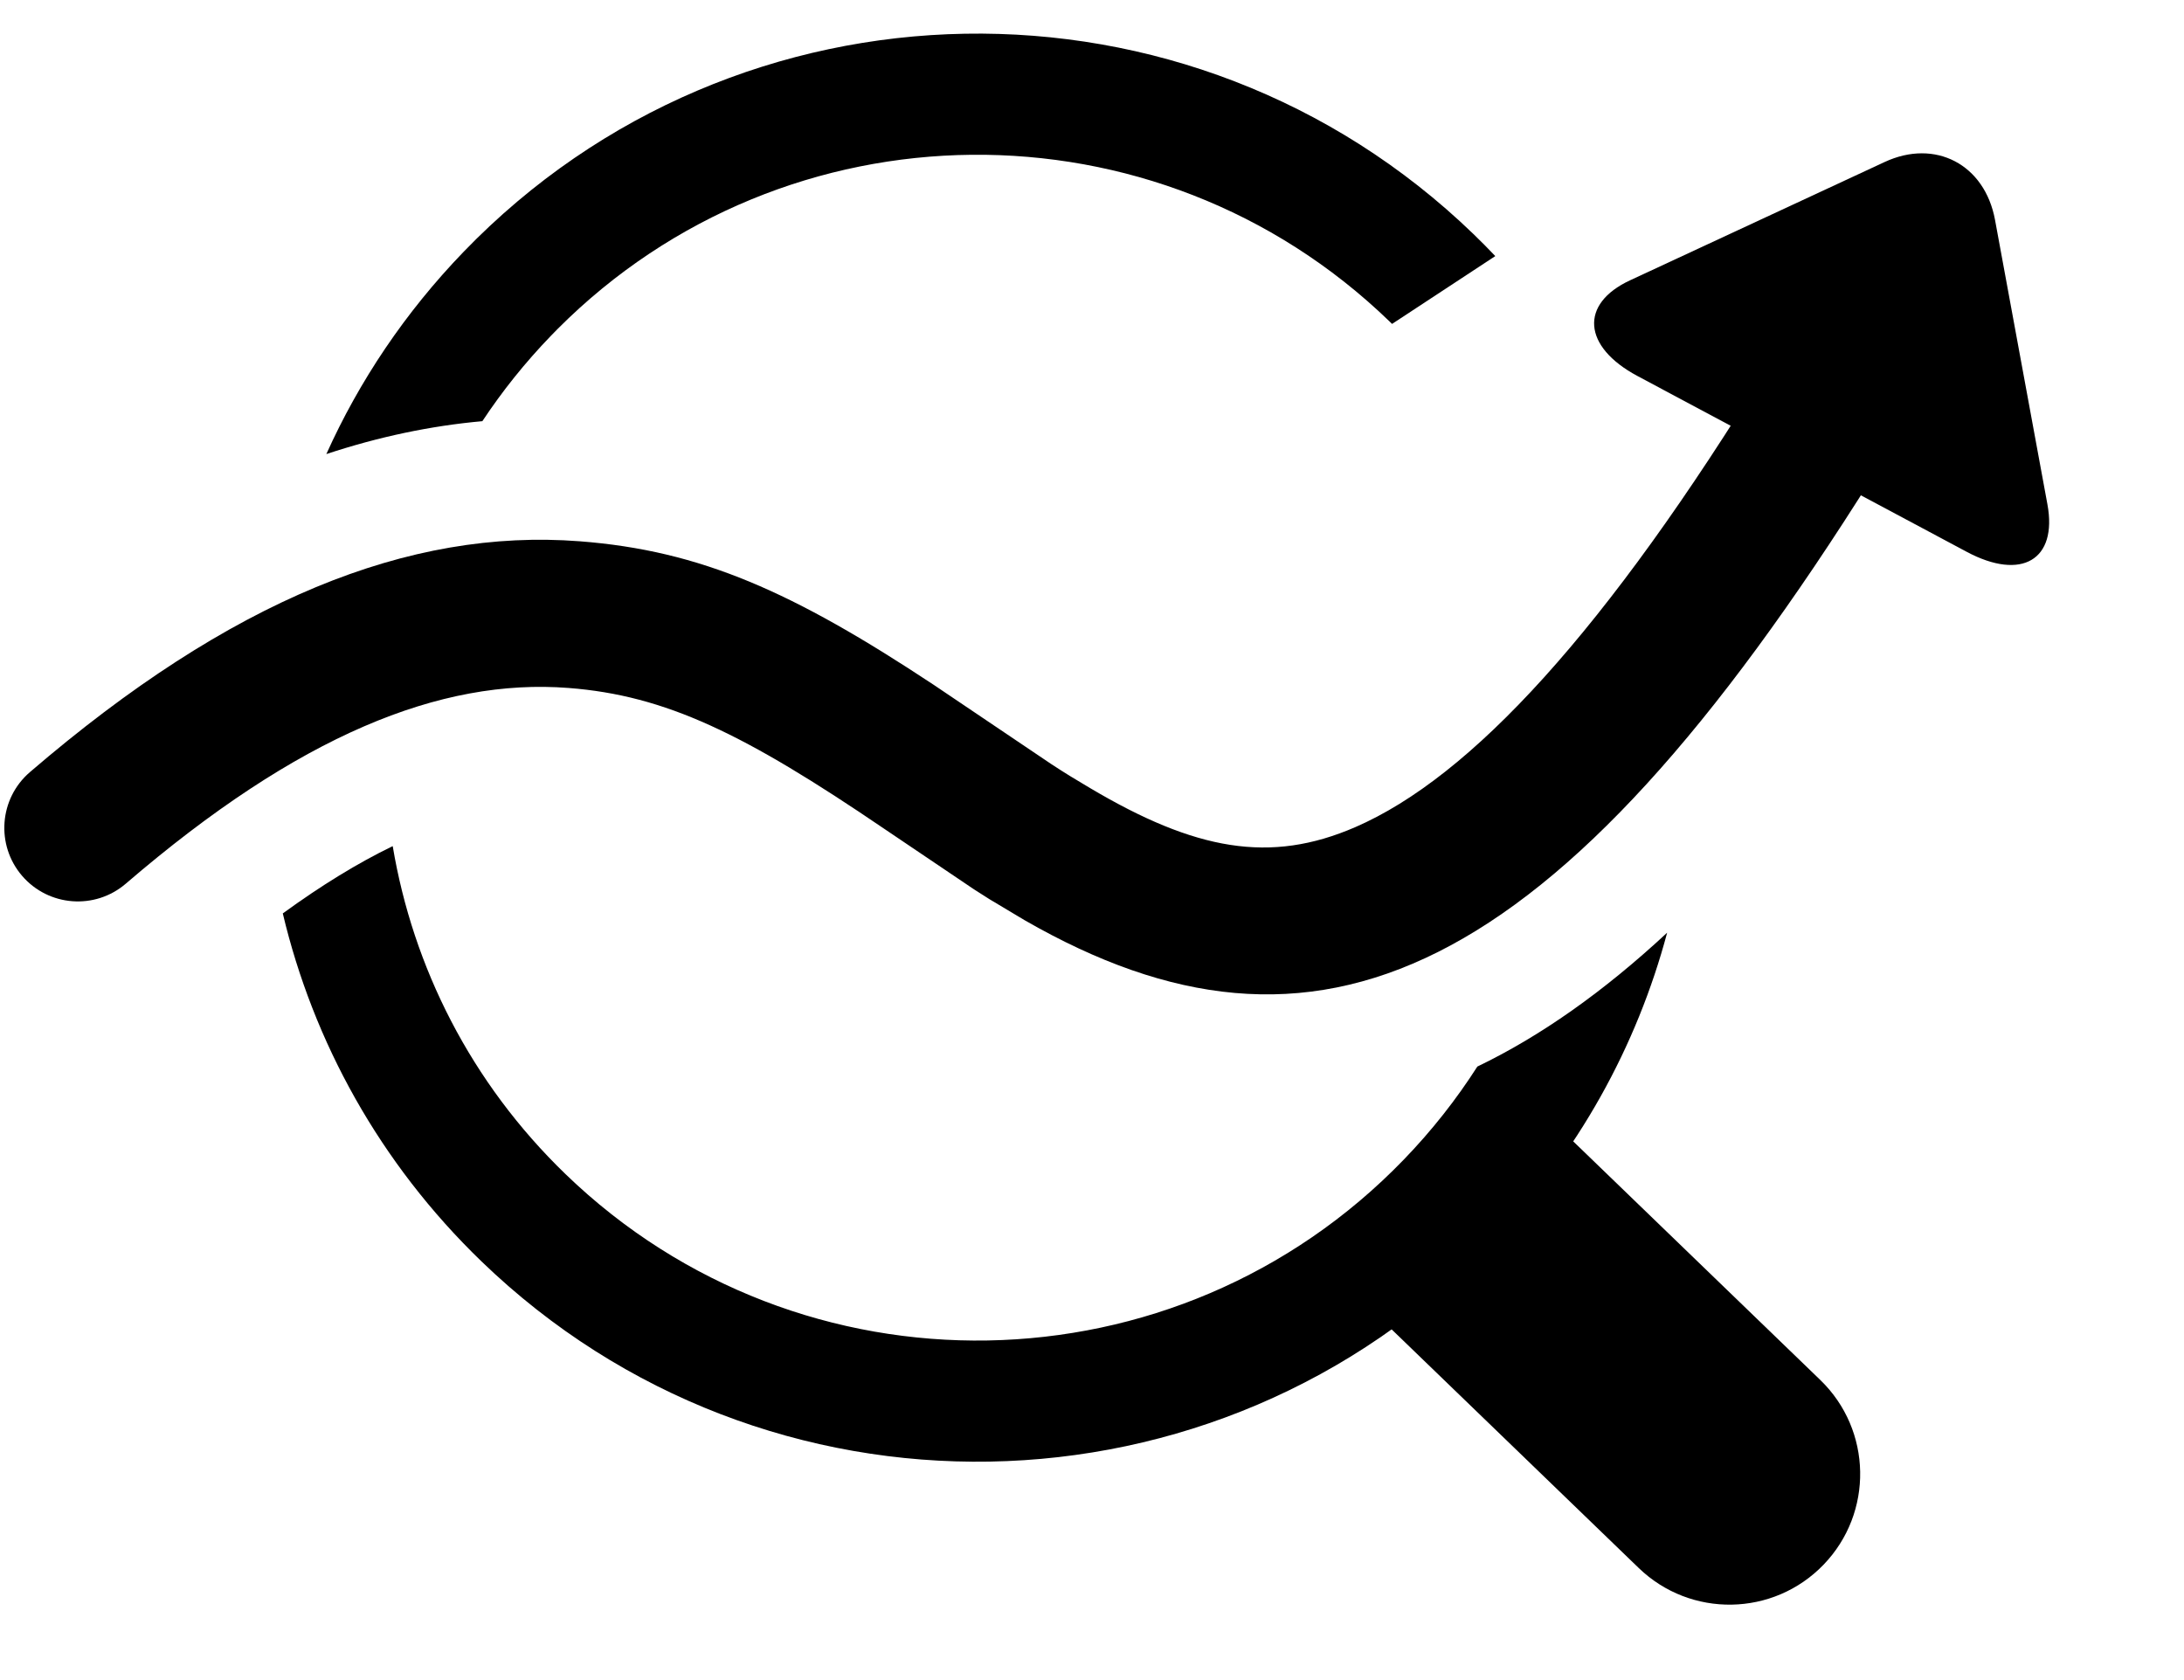 <svg xmlns="http://www.w3.org/2000/svg" width="130" height="100" viewBox="0 0 130 100">
  <g fill="none" fill-rule="evenodd">
    <rect width="100" height="100" x="15" fill="#DA2727" opacity="0"/>
    <path fill="#000" fill-rule="nonzero" d="M23.376,50.363 C24.581,57.553 28.017,64.434 33.664,69.887 C47.684,83.427 70.025,83.037 83.564,69.016 C85.234,67.288 86.691,65.433 87.937,63.484 C91.692,61.679 95.444,59.037 99.235,55.515 C97.435,62.257 93.943,68.649 88.752,74.026 C72.446,90.911 45.54,91.38 28.654,75.075 C22.593,69.221 18.646,62 16.833,54.368 C19.156,52.678 21.309,51.367 23.32,50.39 Z M27.605,14.978 C43.911,-1.907 70.818,-2.377 87.703,13.929 C88.149,14.359 88.583,14.797 89.006,15.243 L82.861,19.28 L82.693,19.116 C68.813,5.712 46.778,5.96 33.201,19.57 L32.793,19.987 C31.253,21.582 29.893,23.284 28.712,25.069 C25.638,25.345 22.545,25.996 19.425,27.027 C21.38,22.685 24.107,18.601 27.605,14.978 Z"/>
    <path fill="#000" d="M81.791,74.55 L105.129,74.55 C109.425,74.55 112.908,78.032 112.908,82.329 C112.908,86.625 109.425,90.108 105.129,90.108 L81.791,90.108 L81.791,90.108 L81.791,74.55 Z" transform="rotate(44 97.35 82.329)"/>
    <path fill="#000" fill-rule="nonzero" d="M126.098,13.462 C128.107,10.806 126.73,8.646 123.037,8.639 L100.822,8.6 C97.121,8.593 95.809,10.713 97.908,13.356 L108.605,26.834 C110.697,29.468 114.024,29.443 116.026,26.791 L126.098,13.462 L126.098,13.462 Z" transform="rotate(-152 111.965 18.697)"/>
    <path fill="#000" fill-rule="nonzero" d="M104.706,19.996 C105.894,17.89 108.565,17.147 110.67,18.335 C112.776,19.523 113.52,22.194 112.332,24.299 L111.13,26.404 C93.185,57.429 79.195,63.945 61.568,54.616 L59.433,53.439 C59.138,53.27 58.838,53.094 58.492,52.885 L53.019,49.465 C44.506,44.099 39.755,41.992 33.947,41.747 C26.312,41.426 17.994,45.116 8.023,54.308 C6.245,55.947 3.475,55.835 1.836,54.057 C0.198,52.279 0.31,49.51 2.088,47.871 C13.645,37.215 24.118,32.569 34.315,32.999 C41.547,33.303 47.107,35.561 55.659,40.796 L62.824,45.27 C63.724,45.816 64.257,46.111 65.18,46.616 C71.586,50.118 76.055,50.765 81.043,48.393 C87.796,45.18 95.526,36.265 104.706,19.996 Z" transform="rotate(2 56.787 38.153)"/>
  </g>
</svg>
